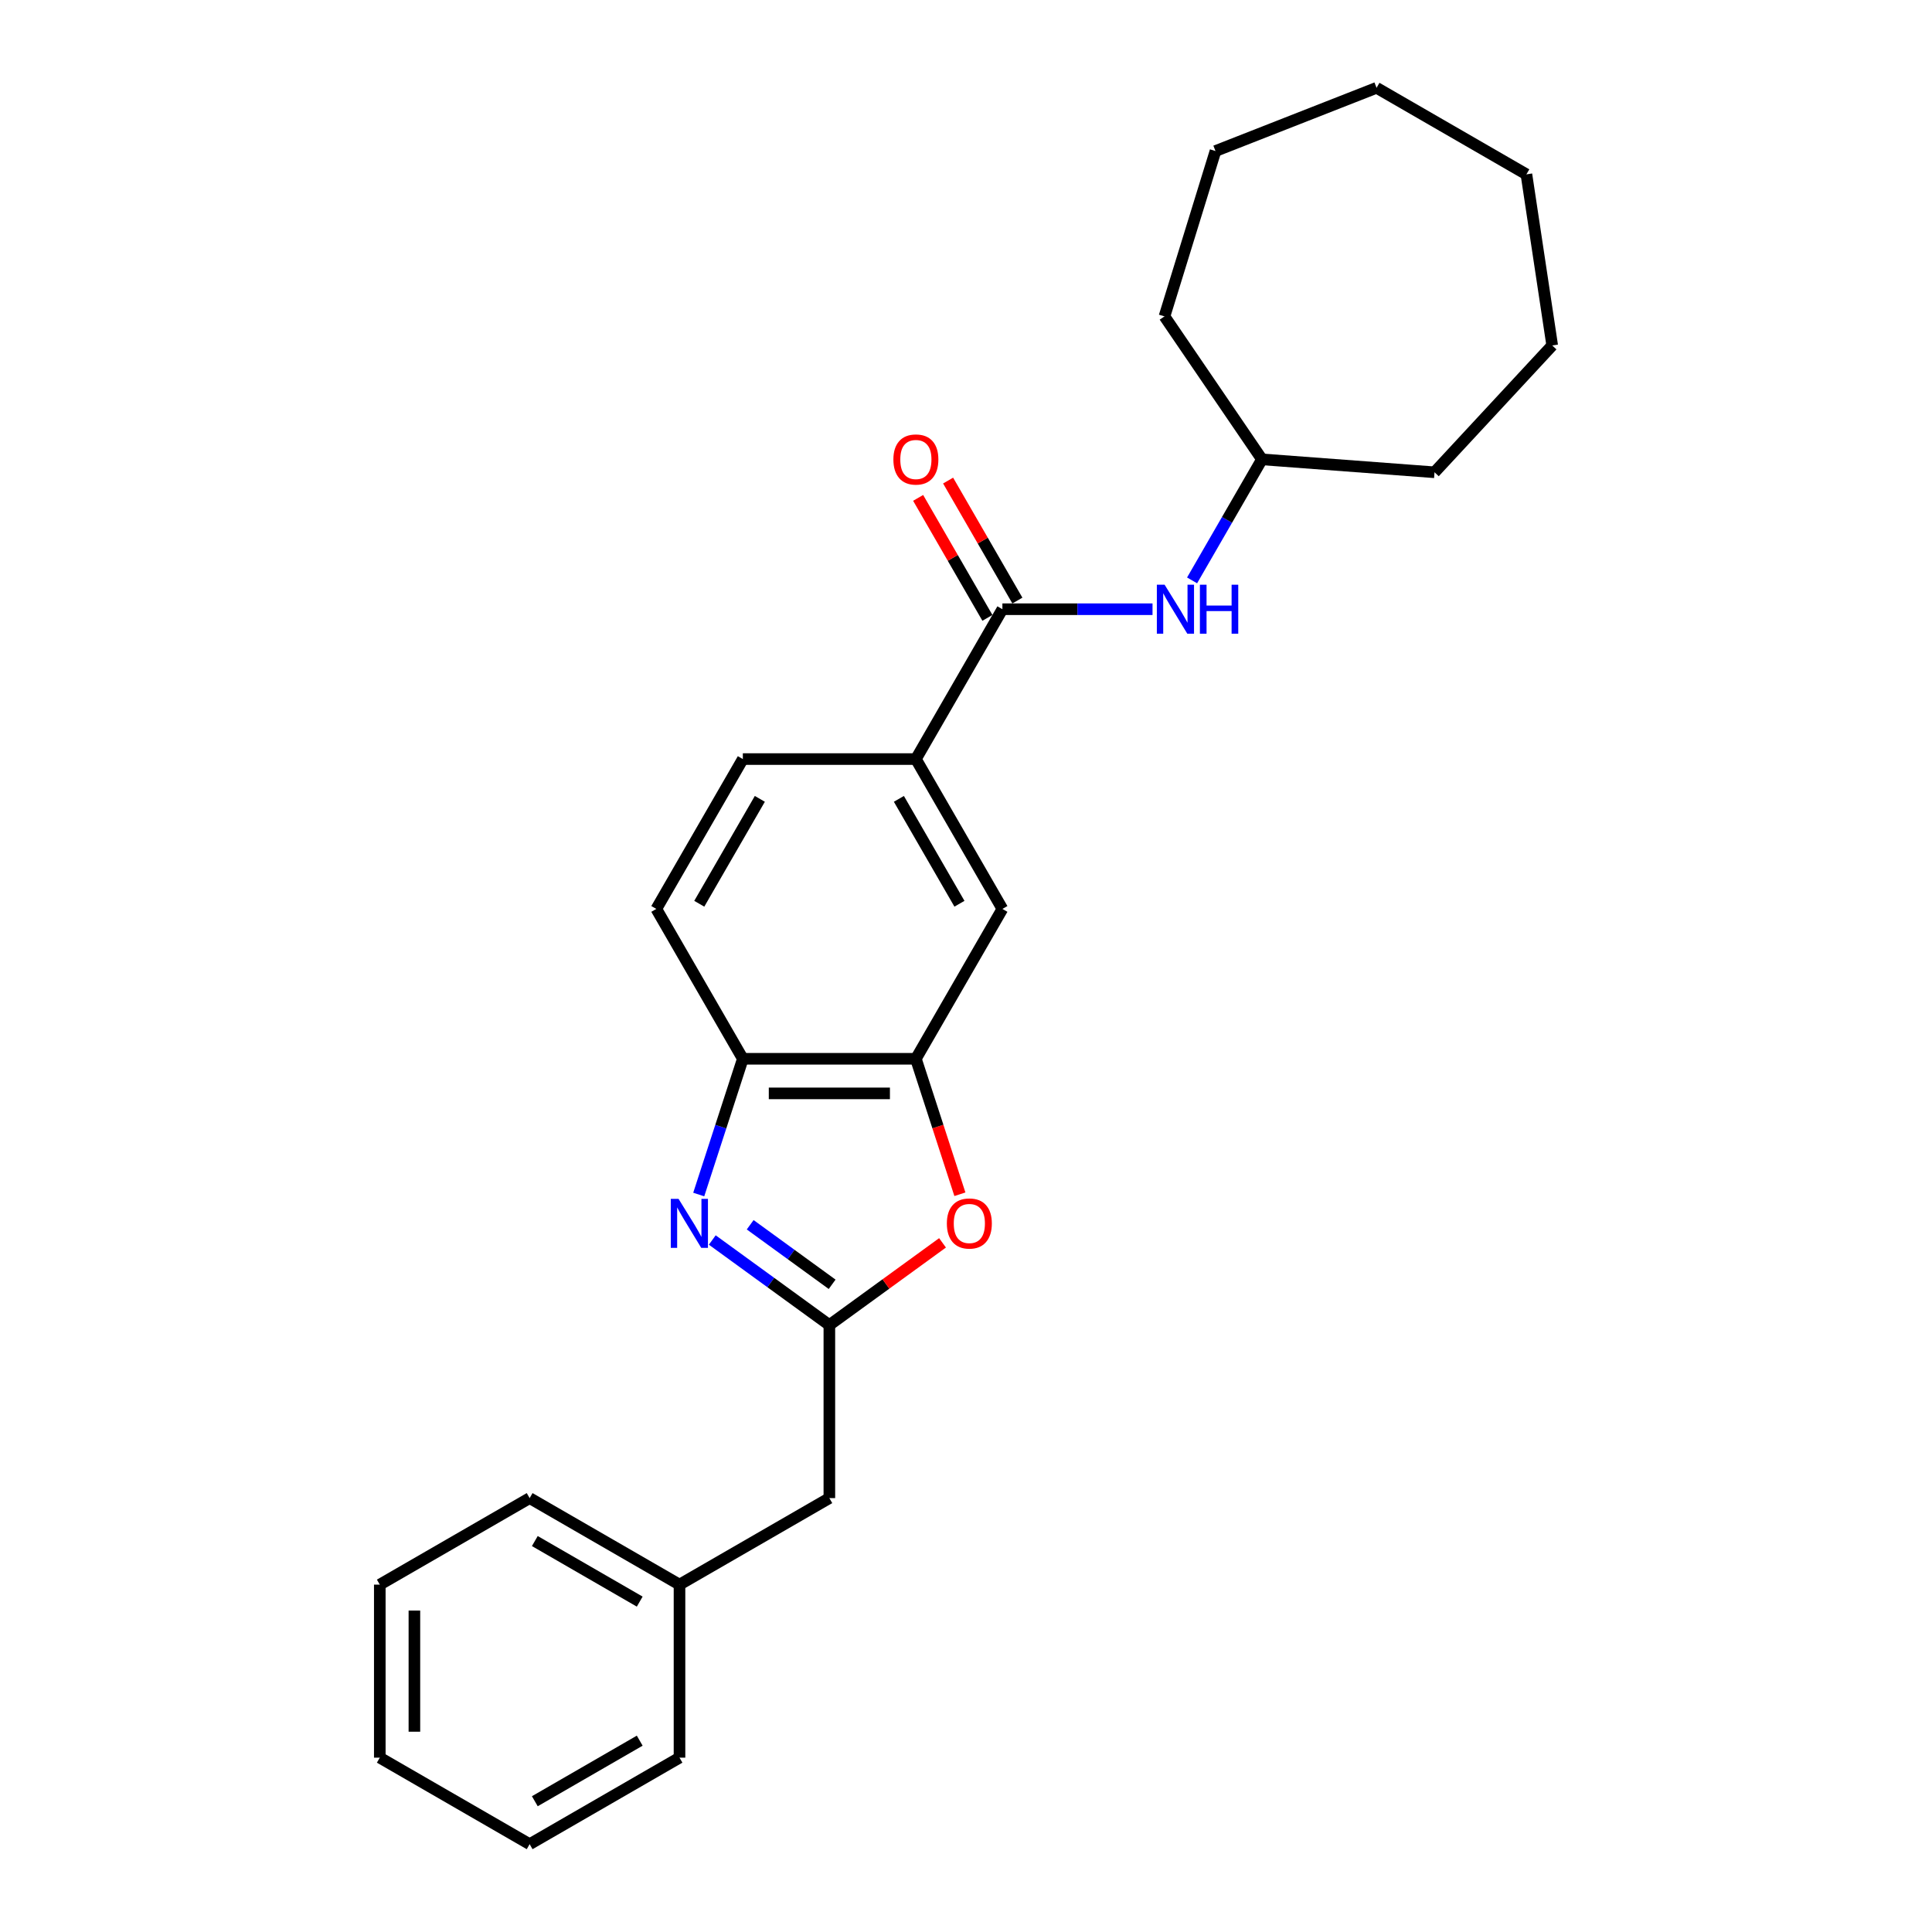 <?xml version='1.0' encoding='iso-8859-1'?>
<svg version='1.1' baseProfile='full'
              xmlns='http://www.w3.org/2000/svg'
                      xmlns:rdkit='http://www.rdkit.org/xml'
                      xmlns:xlink='http://www.w3.org/1999/xlink'
                  xml:space='preserve'
width='1000px' height='1000px' viewBox='0 0 1000 1000'>
<!-- END OF HEADER -->
<rect style='opacity:1.0;fill:#FFFFFF;stroke:none' width='1000' height='1000' x='0' y='0'> </rect>
<path class='bond-0' d='M 368.674,641.822 L 398.975,663.837' style='fill:none;fill-rule:evenodd;stroke:#0000FF;stroke-width:6px;stroke-linecap:butt;stroke-linejoin:miter;stroke-opacity:1' />
<path class='bond-0' d='M 398.975,663.837 L 429.275,685.851' style='fill:none;fill-rule:evenodd;stroke:#000000;stroke-width:6px;stroke-linecap:butt;stroke-linejoin:miter;stroke-opacity:1' />
<path class='bond-0' d='M 388.293,633.934 L 409.504,649.345' style='fill:none;fill-rule:evenodd;stroke:#0000FF;stroke-width:6px;stroke-linecap:butt;stroke-linejoin:miter;stroke-opacity:1' />
<path class='bond-0' d='M 409.504,649.345 L 430.714,664.755' style='fill:none;fill-rule:evenodd;stroke:#000000;stroke-width:6px;stroke-linecap:butt;stroke-linejoin:miter;stroke-opacity:1' />
<path class='bond-4' d='M 361.664,618.285 L 373.078,583.155' style='fill:none;fill-rule:evenodd;stroke:#0000FF;stroke-width:6px;stroke-linecap:butt;stroke-linejoin:miter;stroke-opacity:1' />
<path class='bond-4' d='M 373.078,583.155 L 384.493,548.025' style='fill:none;fill-rule:evenodd;stroke:#000000;stroke-width:6px;stroke-linecap:butt;stroke-linejoin:miter;stroke-opacity:1' />
<path class='bond-1' d='M 429.275,685.851 L 458.564,664.572' style='fill:none;fill-rule:evenodd;stroke:#000000;stroke-width:6px;stroke-linecap:butt;stroke-linejoin:miter;stroke-opacity:1' />
<path class='bond-1' d='M 458.564,664.572 L 487.852,643.293' style='fill:none;fill-rule:evenodd;stroke:#FF0000;stroke-width:6px;stroke-linecap:butt;stroke-linejoin:miter;stroke-opacity:1' />
<path class='bond-10' d='M 429.275,685.851 L 429.275,775.416' style='fill:none;fill-rule:evenodd;stroke:#000000;stroke-width:6px;stroke-linecap:butt;stroke-linejoin:miter;stroke-opacity:1' />
<path class='bond-25' d='M 496.84,618.142 L 485.449,583.083' style='fill:none;fill-rule:evenodd;stroke:#FF0000;stroke-width:6px;stroke-linecap:butt;stroke-linejoin:miter;stroke-opacity:1' />
<path class='bond-25' d='M 485.449,583.083 L 474.058,548.025' style='fill:none;fill-rule:evenodd;stroke:#000000;stroke-width:6px;stroke-linecap:butt;stroke-linejoin:miter;stroke-opacity:1' />
<path class='bond-2' d='M 518.84,315.329 L 474.058,392.894' style='fill:none;fill-rule:evenodd;stroke:#000000;stroke-width:6px;stroke-linecap:butt;stroke-linejoin:miter;stroke-opacity:1' />
<path class='bond-6' d='M 518.84,315.329 L 557.693,315.329' style='fill:none;fill-rule:evenodd;stroke:#000000;stroke-width:6px;stroke-linecap:butt;stroke-linejoin:miter;stroke-opacity:1' />
<path class='bond-6' d='M 557.693,315.329 L 596.546,315.329' style='fill:none;fill-rule:evenodd;stroke:#0000FF;stroke-width:6px;stroke-linecap:butt;stroke-linejoin:miter;stroke-opacity:1' />
<path class='bond-8' d='M 526.596,310.851 L 508.668,279.798' style='fill:none;fill-rule:evenodd;stroke:#000000;stroke-width:6px;stroke-linecap:butt;stroke-linejoin:miter;stroke-opacity:1' />
<path class='bond-8' d='M 508.668,279.798 L 490.739,248.744' style='fill:none;fill-rule:evenodd;stroke:#FF0000;stroke-width:6px;stroke-linecap:butt;stroke-linejoin:miter;stroke-opacity:1' />
<path class='bond-8' d='M 511.083,319.807 L 493.155,288.754' style='fill:none;fill-rule:evenodd;stroke:#000000;stroke-width:6px;stroke-linecap:butt;stroke-linejoin:miter;stroke-opacity:1' />
<path class='bond-8' d='M 493.155,288.754 L 475.226,257.701' style='fill:none;fill-rule:evenodd;stroke:#FF0000;stroke-width:6px;stroke-linecap:butt;stroke-linejoin:miter;stroke-opacity:1' />
<path class='bond-3' d='M 474.058,548.025 L 384.493,548.025' style='fill:none;fill-rule:evenodd;stroke:#000000;stroke-width:6px;stroke-linecap:butt;stroke-linejoin:miter;stroke-opacity:1' />
<path class='bond-3' d='M 460.623,565.938 L 397.928,565.938' style='fill:none;fill-rule:evenodd;stroke:#000000;stroke-width:6px;stroke-linecap:butt;stroke-linejoin:miter;stroke-opacity:1' />
<path class='bond-7' d='M 474.058,548.025 L 518.84,470.46' style='fill:none;fill-rule:evenodd;stroke:#000000;stroke-width:6px;stroke-linecap:butt;stroke-linejoin:miter;stroke-opacity:1' />
<path class='bond-9' d='M 384.493,548.025 L 339.71,470.46' style='fill:none;fill-rule:evenodd;stroke:#000000;stroke-width:6px;stroke-linecap:butt;stroke-linejoin:miter;stroke-opacity:1' />
<path class='bond-5' d='M 474.058,392.894 L 384.493,392.894' style='fill:none;fill-rule:evenodd;stroke:#000000;stroke-width:6px;stroke-linecap:butt;stroke-linejoin:miter;stroke-opacity:1' />
<path class='bond-26' d='M 474.058,392.894 L 518.84,470.46' style='fill:none;fill-rule:evenodd;stroke:#000000;stroke-width:6px;stroke-linecap:butt;stroke-linejoin:miter;stroke-opacity:1' />
<path class='bond-26' d='M 465.262,413.486 L 496.61,467.781' style='fill:none;fill-rule:evenodd;stroke:#000000;stroke-width:6px;stroke-linecap:butt;stroke-linejoin:miter;stroke-opacity:1' />
<path class='bond-12' d='M 617.02,300.408 L 635.103,269.086' style='fill:none;fill-rule:evenodd;stroke:#0000FF;stroke-width:6px;stroke-linecap:butt;stroke-linejoin:miter;stroke-opacity:1' />
<path class='bond-12' d='M 635.103,269.086 L 653.187,237.764' style='fill:none;fill-rule:evenodd;stroke:#000000;stroke-width:6px;stroke-linecap:butt;stroke-linejoin:miter;stroke-opacity:1' />
<path class='bond-11' d='M 339.71,470.46 L 384.493,392.894' style='fill:none;fill-rule:evenodd;stroke:#000000;stroke-width:6px;stroke-linecap:butt;stroke-linejoin:miter;stroke-opacity:1' />
<path class='bond-11' d='M 361.941,467.781 L 393.289,413.486' style='fill:none;fill-rule:evenodd;stroke:#000000;stroke-width:6px;stroke-linecap:butt;stroke-linejoin:miter;stroke-opacity:1' />
<path class='bond-13' d='M 429.275,775.416 L 351.71,820.198' style='fill:none;fill-rule:evenodd;stroke:#000000;stroke-width:6px;stroke-linecap:butt;stroke-linejoin:miter;stroke-opacity:1' />
<path class='bond-16' d='M 653.187,237.764 L 602.733,163.762' style='fill:none;fill-rule:evenodd;stroke:#000000;stroke-width:6px;stroke-linecap:butt;stroke-linejoin:miter;stroke-opacity:1' />
<path class='bond-17' d='M 653.187,237.764 L 742.501,244.457' style='fill:none;fill-rule:evenodd;stroke:#000000;stroke-width:6px;stroke-linecap:butt;stroke-linejoin:miter;stroke-opacity:1' />
<path class='bond-14' d='M 351.71,820.198 L 274.144,775.416' style='fill:none;fill-rule:evenodd;stroke:#000000;stroke-width:6px;stroke-linecap:butt;stroke-linejoin:miter;stroke-opacity:1' />
<path class='bond-14' d='M 331.119,828.994 L 276.823,797.646' style='fill:none;fill-rule:evenodd;stroke:#000000;stroke-width:6px;stroke-linecap:butt;stroke-linejoin:miter;stroke-opacity:1' />
<path class='bond-15' d='M 351.71,820.198 L 351.71,909.763' style='fill:none;fill-rule:evenodd;stroke:#000000;stroke-width:6px;stroke-linecap:butt;stroke-linejoin:miter;stroke-opacity:1' />
<path class='bond-19' d='M 274.144,775.416 L 196.579,820.198' style='fill:none;fill-rule:evenodd;stroke:#000000;stroke-width:6px;stroke-linecap:butt;stroke-linejoin:miter;stroke-opacity:1' />
<path class='bond-18' d='M 351.71,909.763 L 274.144,954.545' style='fill:none;fill-rule:evenodd;stroke:#000000;stroke-width:6px;stroke-linecap:butt;stroke-linejoin:miter;stroke-opacity:1' />
<path class='bond-18' d='M 331.119,900.967 L 276.823,932.315' style='fill:none;fill-rule:evenodd;stroke:#000000;stroke-width:6px;stroke-linecap:butt;stroke-linejoin:miter;stroke-opacity:1' />
<path class='bond-20' d='M 602.733,163.762 L 629.133,78.176' style='fill:none;fill-rule:evenodd;stroke:#000000;stroke-width:6px;stroke-linecap:butt;stroke-linejoin:miter;stroke-opacity:1' />
<path class='bond-21' d='M 742.501,244.457 L 803.421,178.801' style='fill:none;fill-rule:evenodd;stroke:#000000;stroke-width:6px;stroke-linecap:butt;stroke-linejoin:miter;stroke-opacity:1' />
<path class='bond-22' d='M 274.144,954.545 L 196.579,909.763' style='fill:none;fill-rule:evenodd;stroke:#000000;stroke-width:6px;stroke-linecap:butt;stroke-linejoin:miter;stroke-opacity:1' />
<path class='bond-27' d='M 196.579,820.198 L 196.579,909.763' style='fill:none;fill-rule:evenodd;stroke:#000000;stroke-width:6px;stroke-linecap:butt;stroke-linejoin:miter;stroke-opacity:1' />
<path class='bond-27' d='M 214.492,833.633 L 214.492,896.328' style='fill:none;fill-rule:evenodd;stroke:#000000;stroke-width:6px;stroke-linecap:butt;stroke-linejoin:miter;stroke-opacity:1' />
<path class='bond-23' d='M 629.133,78.176 L 712.507,45.455' style='fill:none;fill-rule:evenodd;stroke:#000000;stroke-width:6px;stroke-linecap:butt;stroke-linejoin:miter;stroke-opacity:1' />
<path class='bond-24' d='M 803.421,178.801 L 790.072,90.237' style='fill:none;fill-rule:evenodd;stroke:#000000;stroke-width:6px;stroke-linecap:butt;stroke-linejoin:miter;stroke-opacity:1' />
<path class='bond-28' d='M 712.507,45.455 L 790.072,90.237' style='fill:none;fill-rule:evenodd;stroke:#000000;stroke-width:6px;stroke-linecap:butt;stroke-linejoin:miter;stroke-opacity:1' />
<path  class='atom-0' d='M 351.209 620.524
L 359.521 633.959
Q 360.345 635.284, 361.67 637.685
Q 362.996 640.085, 363.067 640.228
L 363.067 620.524
L 366.435 620.524
L 366.435 645.889
L 362.96 645.889
L 354.039 631.2
Q 353 629.48, 351.89 627.51
Q 350.815 625.54, 350.492 624.931
L 350.492 645.889
L 347.197 645.889
L 347.197 620.524
L 351.209 620.524
' fill='#0000FF'/>
<path  class='atom-2' d='M 490.091 633.278
Q 490.091 627.188, 493.101 623.784
Q 496.11 620.381, 501.735 620.381
Q 507.359 620.381, 510.369 623.784
Q 513.378 627.188, 513.378 633.278
Q 513.378 639.44, 510.333 642.951
Q 507.288 646.426, 501.735 646.426
Q 496.146 646.426, 493.101 642.951
Q 490.091 639.476, 490.091 633.278
M 501.735 643.56
Q 505.604 643.56, 507.682 640.981
Q 509.795 638.365, 509.795 633.278
Q 509.795 628.298, 507.682 625.79
Q 505.604 623.247, 501.735 623.247
Q 497.865 623.247, 495.752 625.755
Q 493.674 628.262, 493.674 633.278
Q 493.674 638.401, 495.752 640.981
Q 497.865 643.56, 501.735 643.56
' fill='#FF0000'/>
<path  class='atom-7' d='M 602.798 302.647
L 611.11 316.081
Q 611.934 317.407, 613.259 319.807
Q 614.585 322.208, 614.656 322.351
L 614.656 302.647
L 618.024 302.647
L 618.024 328.011
L 614.549 328.011
L 605.628 313.323
Q 604.589 311.603, 603.479 309.633
Q 602.404 307.662, 602.081 307.053
L 602.081 328.011
L 598.785 328.011
L 598.785 302.647
L 602.798 302.647
' fill='#0000FF'/>
<path  class='atom-7' d='M 621.069 302.647
L 624.508 302.647
L 624.508 313.43
L 637.477 313.43
L 637.477 302.647
L 640.917 302.647
L 640.917 328.011
L 637.477 328.011
L 637.477 316.296
L 624.508 316.296
L 624.508 328.011
L 621.069 328.011
L 621.069 302.647
' fill='#0000FF'/>
<path  class='atom-9' d='M 462.414 237.835
Q 462.414 231.745, 465.424 228.342
Q 468.433 224.938, 474.058 224.938
Q 479.682 224.938, 482.692 228.342
Q 485.701 231.745, 485.701 237.835
Q 485.701 243.997, 482.656 247.508
Q 479.611 250.984, 474.058 250.984
Q 468.469 250.984, 465.424 247.508
Q 462.414 244.033, 462.414 237.835
M 474.058 248.117
Q 477.927 248.117, 480.005 245.538
Q 482.118 242.923, 482.118 237.835
Q 482.118 232.856, 480.005 230.348
Q 477.927 227.804, 474.058 227.804
Q 470.188 227.804, 468.075 230.312
Q 465.997 232.82, 465.997 237.835
Q 465.997 242.959, 468.075 245.538
Q 470.188 248.117, 474.058 248.117
' fill='#FF0000'/>
</svg>
